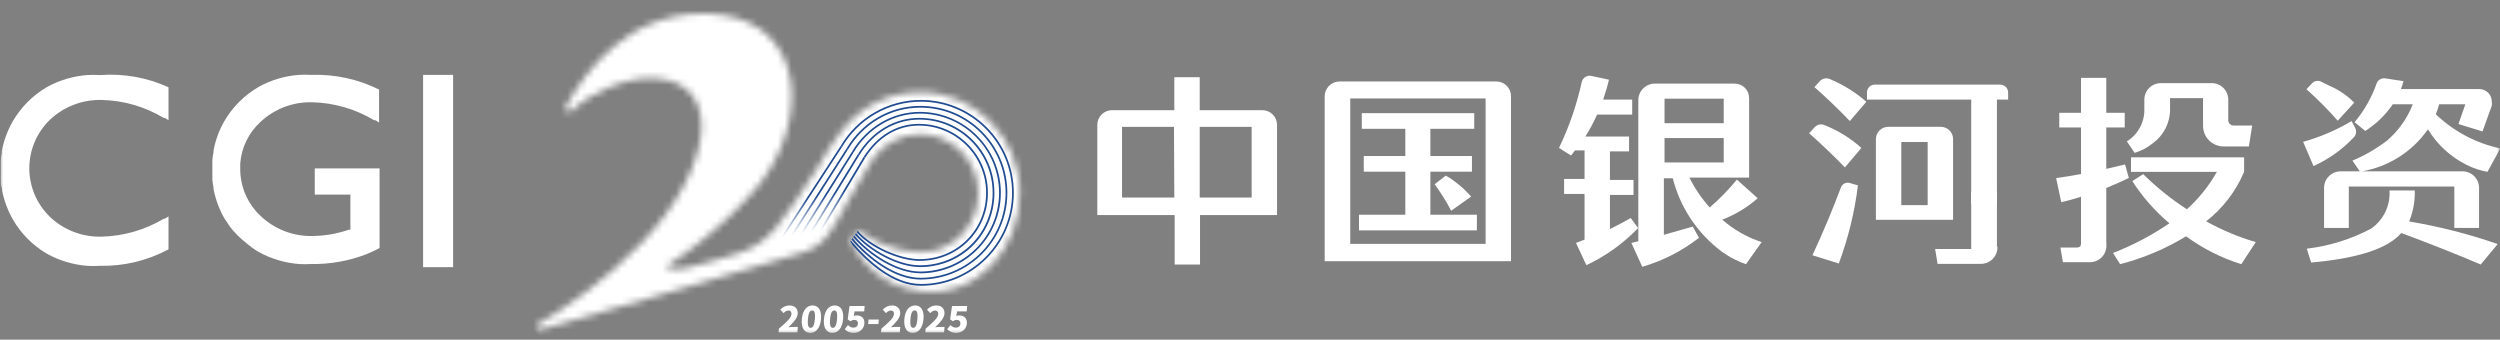 <svg width="368" height="50" viewBox="0 0 368 50" fill="none" xmlns="http://www.w3.org/2000/svg">
<rect x="0" y="0" width="368" height="50" fill="#808080" stroke="none"/>
<mask id="mask0_13_1402" style="mask-type:luminance" maskUnits="userSpaceOnUse" x="0" y="1" width="368" height="49">
<path d="M368 1H0V49.348H368V1Z" fill="white"/>
</mask>
<g mask="url(#mask0_13_1402)">
<path d="M14.78 11.049H14.586C13.996 11.01 13.404 11.01 12.814 11.049C10.755 11.208 8.752 11.804 6.941 12.796C4.821 14.025 3.063 15.792 1.844 17.918C1.097 19.25 0.565 20.691 0.266 22.189V22.432C0.192 22.808 0.143 23.189 0.12 23.573C0.108 23.807 0.108 24.042 0.12 24.276V25.903C0.12 26.145 0.12 26.364 0.12 26.607C0.12 26.849 0.12 27.383 0.29 27.747V27.99C0.589 29.488 1.121 30.929 1.868 32.262C3.087 34.387 4.845 36.154 6.965 37.383C8.777 38.375 10.779 38.971 12.838 39.13C13.428 39.169 14.02 39.169 14.61 39.13H14.756C18.258 39.194 21.717 38.358 24.804 36.703V31.849L24.513 32.043L24.27 32.189H24.125C21.36 33.838 18.217 34.749 14.999 34.834C13.595 34.879 12.196 34.645 10.884 34.145C9.571 33.645 8.371 32.889 7.353 31.922C6.392 30.996 5.628 29.886 5.106 28.657C4.584 27.429 4.315 26.108 4.315 24.774C4.315 23.439 4.584 22.119 5.106 20.891C5.628 19.663 6.392 18.552 7.353 17.626C9.415 15.681 12.165 14.634 14.999 14.714C18.21 14.792 21.347 15.704 24.1 17.359H24.27L24.513 17.505L24.804 17.699V12.845C21.667 11.413 18.219 10.795 14.78 11.049Z" fill="white"/>
<path d="M45.945 11.024H45.751C45.161 10.984 44.569 10.984 43.979 11.024C41.919 11.178 39.915 11.774 38.105 12.771C35.979 14 34.213 15.766 32.984 17.893C32.234 19.221 31.709 20.665 31.431 22.164V22.407C31.349 22.783 31.292 23.164 31.261 23.548C31.249 23.774 31.249 24.001 31.261 24.227V24.373C31.261 24.373 31.261 24.543 31.261 24.64V25.49C31.261 25.49 31.261 25.659 31.261 25.756C31.249 25.991 31.249 26.226 31.261 26.46C31.292 26.844 31.349 27.225 31.431 27.601V27.82C31.724 29.326 32.257 30.777 33.008 32.116L33.227 32.431L33.397 32.674L33.518 32.868L33.834 33.353C34.534 34.264 35.35 35.08 36.261 35.781L36.431 35.926L37.013 36.387C37.377 36.654 37.717 36.873 38.081 37.091C39.906 38.099 41.925 38.703 44.003 38.863C44.593 38.903 45.185 38.903 45.775 38.863C48.596 38.914 51.4 38.411 54.027 37.382C54.755 37.067 55.338 36.8 55.872 36.509V24.786H46.333V28.645H51.576V33.815H51.333C49.631 34.406 47.844 34.718 46.042 34.737C43.209 34.817 40.459 33.769 38.397 31.824C37.416 30.916 36.639 29.811 36.116 28.581C35.593 27.352 35.336 26.025 35.363 24.689C35.363 24.519 35.363 24.397 35.363 24.252V24.373C35.351 24.268 35.351 24.162 35.363 24.058C35.544 21.725 36.602 19.549 38.324 17.965C40.386 16.02 43.136 14.973 45.969 15.053C49.181 15.131 52.318 16.043 55.071 17.698H55.241L55.508 17.844L55.799 18.038V13.184C52.743 11.661 49.358 10.918 45.945 11.024Z" fill="white"/>
<path d="M66.698 11.024H62.28V39.324H66.698V11.024Z" fill="white"/>
<path d="M114.851 45.576L115.326 46.091C115.536 45.898 115.76 45.706 116.033 45.706C116.355 45.706 116.534 45.898 116.503 46.27C116.454 46.816 115.697 47.478 114.654 48.378L114.605 48.924H117.367L117.438 48.123H116.704C116.521 48.123 116.248 48.15 116.046 48.176C116.7 47.554 117.367 46.865 117.42 46.216C117.487 45.455 116.995 44.963 116.225 44.963C115.657 44.963 115.277 45.169 114.851 45.581" fill="white"/>
<path d="M118.929 46.964C119.018 45.916 119.269 45.702 119.551 45.702C119.833 45.702 120.039 45.916 119.949 46.964C119.86 48.011 119.609 48.257 119.327 48.257C119.045 48.257 118.835 48.011 118.929 46.964ZM118.029 46.964C117.913 48.293 118.419 49 119.264 49C120.11 49 120.732 48.293 120.849 46.964C120.965 45.643 120.459 44.963 119.618 44.963C118.777 44.963 118.146 45.639 118.029 46.964Z" fill="white"/>
<path d="M122.187 46.964C122.281 45.916 122.527 45.702 122.813 45.702C123.1 45.702 123.301 45.916 123.211 46.964C123.117 48.011 122.871 48.257 122.589 48.257C122.307 48.257 122.097 48.011 122.187 46.964ZM121.287 46.964C121.171 48.293 121.676 49 122.522 49C123.368 49 123.99 48.293 124.107 46.964C124.223 45.643 123.713 44.963 122.876 44.963C122.039 44.963 121.403 45.639 121.287 46.964Z" fill="white"/>
<path d="M125.051 45.039L124.778 47.013L125.172 47.286C125.418 47.138 125.53 47.089 125.749 47.089C126.089 47.089 126.313 47.29 126.282 47.662C126.25 48.038 125.991 48.23 125.606 48.23C125.288 48.23 125.028 48.065 124.823 47.85L124.335 48.45C124.621 48.758 125.042 49 125.677 49C126.443 49 127.159 48.494 127.235 47.635C127.306 46.812 126.774 46.431 126.098 46.431C125.95 46.431 125.829 46.453 125.677 46.512L125.794 45.836H127.212L127.28 45.039H125.042H125.051Z" fill="white"/>
<path d="M127.852 47.04L127.794 47.707H129.307L129.365 47.04H127.852Z" fill="white"/>
<path d="M129.938 45.576L130.412 46.091C130.623 45.898 130.847 45.706 131.12 45.706C131.442 45.706 131.621 45.898 131.589 46.27C131.54 46.816 130.784 47.478 129.741 48.378L129.692 48.924H132.453L132.525 48.123H131.791C131.607 48.123 131.334 48.15 131.133 48.176C131.786 47.554 132.453 46.865 132.507 46.216C132.574 45.455 132.082 44.963 131.312 44.963C130.744 44.963 130.363 45.169 129.938 45.581" fill="white"/>
<path d="M134.015 46.964C134.105 45.916 134.355 45.702 134.642 45.702C134.928 45.702 135.13 45.916 135.04 46.964C134.95 48.011 134.7 48.257 134.418 48.257C134.136 48.257 133.926 48.011 134.02 46.964M133.12 46.964C133.004 48.293 133.509 49 134.355 49C135.201 49 135.823 48.293 135.94 46.964C136.056 45.643 135.546 44.963 134.709 44.963C133.872 44.963 133.236 45.639 133.12 46.964Z" fill="white"/>
<path d="M136.454 45.576L136.928 46.091C137.139 45.898 137.362 45.706 137.635 45.706C137.958 45.706 138.137 45.898 138.105 46.27C138.056 46.816 137.3 47.478 136.257 48.378L136.208 48.924H138.969L139.041 48.123H138.307C138.123 48.123 137.85 48.15 137.649 48.176C138.302 47.554 138.969 46.865 139.023 46.216C139.09 45.455 138.598 44.963 137.828 44.963C137.259 44.963 136.879 45.169 136.454 45.581" fill="white"/>
<path d="M140.137 45.039L139.864 47.013L140.258 47.286C140.509 47.138 140.616 47.089 140.836 47.089C141.18 47.089 141.4 47.29 141.368 47.662C141.337 48.038 141.077 48.23 140.692 48.23C140.379 48.23 140.115 48.065 139.909 47.85L139.421 48.45C139.708 48.758 140.128 49 140.764 49C141.529 49 142.245 48.494 142.321 47.635C142.393 46.812 141.86 46.431 141.185 46.431C141.037 46.431 140.916 46.453 140.764 46.512L140.88 45.836H142.299L142.366 45.039H140.129H140.137Z" fill="white"/>
<mask id="mask1_13_1402" style="mask-type:luminance" maskUnits="userSpaceOnUse" x="79" y="2" width="72" height="47">
<path d="M83.322 15.645C83.013 16.209 83.756 16.751 84.208 16.29C86.652 13.793 92.161 11.26 96.368 11.515C106.907 12.155 104.63 25.209 94.394 35.803C88.912 41.477 83.282 45.322 79.236 47.671C78.744 47.958 79.093 48.714 79.626 48.517C79.644 48.508 79.661 48.504 79.684 48.495C81.358 48.011 114.211 38.515 118.159 37.176C119.895 36.59 120.83 35.905 121.981 34.455C122.987 33.184 123.869 31.296 124.715 29.797C124.715 29.797 124.715 29.788 124.719 29.788C124.746 29.738 124.773 29.689 124.8 29.644C124.8 29.64 124.805 29.635 124.809 29.627C124.831 29.586 124.854 29.55 124.876 29.51C124.885 29.497 124.89 29.483 124.898 29.47C124.921 29.43 124.948 29.389 124.97 29.354C124.979 29.34 124.984 29.331 124.992 29.318C125.024 29.268 125.051 29.219 125.082 29.17C125.686 28.19 126.214 27.161 126.814 26.176C126.89 26.051 126.966 25.925 127.042 25.8C127.065 25.76 127.091 25.72 127.114 25.679C127.167 25.59 127.217 25.505 127.27 25.415C127.441 25.12 127.615 24.82 127.79 24.525C128.08 24.032 128.376 23.544 128.703 23.084C130.269 21.061 132.704 19.763 135.438 19.763C140.168 19.763 144.004 23.647 144.004 28.436C144.004 33.225 140.168 37.235 135.438 37.109C132.171 37.02 128.864 35.897 126.335 33.86L125.158 35.498C126.536 37.772 129.105 42.216 135.738 42.905C143.802 43.746 150.126 36.648 150.126 28.436C150.126 20.224 143.552 13.564 135.442 13.564C130.667 13.564 126.429 15.869 123.744 19.445C122.486 20.989 121.52 22.748 120.499 24.453C119.465 26.18 118.315 27.841 117.178 29.501C116.248 30.866 115.281 32.209 114.252 33.498C112.569 35.597 110.519 36.68 108.693 37.266C106.863 37.852 104.679 38.528 101.385 39.365C99.877 39.75 98.713 39.607 97.898 39.343C97.903 39.343 97.907 39.334 97.916 39.329C97.943 39.311 97.975 39.289 98.001 39.271C98.897 38.676 99.769 38.072 100.62 37.45C100.651 37.427 100.682 37.405 100.714 37.382C101.103 37.096 101.492 36.809 101.873 36.514C101.913 36.483 101.953 36.456 101.994 36.425C102.405 36.111 102.808 35.794 103.206 35.471C103.211 35.471 103.215 35.462 103.224 35.458C103.596 35.158 103.963 34.854 104.33 34.549C104.397 34.491 104.468 34.433 104.536 34.375C105.274 33.753 105.99 33.117 106.684 32.473C106.778 32.383 106.876 32.294 106.97 32.204C107.239 31.954 107.503 31.699 107.767 31.444C107.829 31.385 107.892 31.323 107.95 31.265C108.277 30.942 108.599 30.62 108.917 30.298C108.966 30.249 109.011 30.199 109.06 30.15C109.347 29.85 109.812 29.362 110.089 29.058C110.098 29.049 110.103 29.04 110.112 29.031C110.416 28.7 110.712 28.369 111.007 28.033C111.195 27.814 111.378 27.595 111.562 27.371C111.602 27.322 111.638 27.277 111.678 27.228C111.853 27.008 112.023 26.789 112.188 26.561C112.206 26.534 112.229 26.507 112.247 26.48C112.381 26.292 112.6 25.988 112.725 25.8C112.748 25.769 112.766 25.737 112.788 25.71C112.94 25.482 113.092 25.25 113.236 25.017C113.267 24.968 113.298 24.914 113.33 24.865C113.473 24.632 113.612 24.399 113.741 24.166C113.746 24.158 113.755 24.149 113.759 24.14C113.898 23.898 114.028 23.652 114.153 23.41C114.18 23.357 114.207 23.303 114.238 23.249C114.359 23.007 114.48 22.766 114.592 22.52C114.61 22.484 114.623 22.448 114.641 22.412C114.744 22.188 114.842 21.965 114.936 21.736C114.954 21.692 114.977 21.647 114.994 21.598C115.093 21.352 115.191 21.105 115.281 20.859C115.299 20.805 115.317 20.756 115.335 20.703C115.42 20.465 115.505 20.224 115.581 19.986C115.585 19.969 115.594 19.951 115.599 19.933C115.679 19.682 115.751 19.432 115.822 19.177C115.836 19.123 115.854 19.065 115.867 19.011C115.934 18.76 115.997 18.51 116.055 18.259C116.064 18.228 116.069 18.196 116.078 18.165C116.127 17.937 116.176 17.704 116.221 17.476C116.23 17.427 116.239 17.377 116.248 17.328C116.292 17.082 116.333 16.836 116.364 16.59C116.373 16.541 116.377 16.487 116.386 16.438C116.418 16.205 116.445 15.972 116.462 15.744C116.462 15.717 116.467 15.695 116.471 15.668C116.494 15.422 116.507 15.175 116.521 14.929C116.521 14.876 116.525 14.818 116.53 14.764C116.538 14.522 116.543 14.276 116.538 14.034C116.538 14.007 116.538 13.985 116.538 13.963C116.538 13.739 116.525 13.515 116.516 13.291C116.516 13.242 116.516 13.193 116.507 13.148C116.494 12.915 116.471 12.678 116.445 12.45C116.44 12.405 116.431 12.361 116.427 12.316C116.4 12.101 116.368 11.886 116.333 11.676C116.328 11.649 116.324 11.618 116.319 11.591C116.279 11.363 116.234 11.139 116.18 10.915C116.167 10.866 116.158 10.816 116.145 10.767C116.091 10.543 116.033 10.32 115.97 10.1C115.966 10.082 115.961 10.069 115.957 10.051C115.894 9.845 115.827 9.639 115.751 9.438C115.733 9.393 115.719 9.349 115.702 9.304C115.626 9.098 115.54 8.892 115.451 8.686C115.433 8.65 115.415 8.61 115.397 8.574C115.312 8.386 115.223 8.207 115.129 8.028C115.115 8.001 115.102 7.97 115.084 7.939C114.981 7.746 114.869 7.554 114.753 7.366C114.726 7.326 114.699 7.281 114.672 7.241C114.551 7.053 114.431 6.865 114.296 6.686C114.292 6.677 114.283 6.672 114.278 6.663C114.149 6.489 114.014 6.319 113.876 6.149C113.844 6.113 113.813 6.073 113.782 6.037C113.638 5.867 113.491 5.706 113.334 5.545C113.307 5.518 113.276 5.491 113.249 5.459C113.106 5.316 112.954 5.173 112.802 5.039C112.775 5.012 112.748 4.99 112.721 4.963C112.551 4.815 112.372 4.672 112.188 4.533C112.148 4.502 112.108 4.47 112.063 4.444C111.875 4.305 111.678 4.166 111.477 4.036C109.624 2.855 107.239 2.121 104.28 2.013C104.016 2.004 103.748 2 103.488 2C92.573 2 86.294 10.194 83.327 15.632" fill="white"/>
</mask>
<g mask="url(#mask1_13_1402)">
<path d="M114.433 -33.673L55.395 25.365L114.433 84.403L173.471 25.365L114.433 -33.673Z" fill="white"/>
</g>
<path d="M123.963 21.616L115.164 35.145L114.945 35.006L123.744 21.482" fill="url(#paint0_linear_13_1402)"/>
<path d="M124.809 22.023L116.619 34.831L116.404 34.693L124.59 21.889" fill="url(#paint1_linear_13_1402)"/>
<path d="M125.654 22.426L118.082 34.514L117.863 34.375L125.435 22.291" fill="url(#paint2_linear_13_1402)"/>
<path d="M126.505 22.833L119.541 34.196L119.318 34.062L126.281 22.698" fill="url(#paint3_linear_13_1402)"/>
<path d="M127.351 23.24L121 33.878L120.777 33.748L127.127 23.102" fill="url(#paint4_linear_13_1402)"/>
<path d="M135.554 14.71C143.095 14.71 149.231 20.846 149.231 28.387C149.231 35.928 143.095 42.064 135.554 42.064H135.55C131.656 42.063 128.041 38.984 125.53 36.138C125.396 35.914 125.261 35.7 125.144 35.507L125.229 35.391C127.709 38.336 131.491 41.804 135.554 41.804C142.957 41.804 148.976 35.785 148.976 28.387C148.976 20.989 142.952 14.97 135.554 14.97C130.806 14.97 126.362 17.521 123.964 21.624L123.744 21.491C126.187 17.311 130.712 14.71 135.554 14.71ZM135.483 15.587C142.541 15.587 148.282 21.352 148.282 28.387C148.282 35.422 142.554 41.147 135.51 41.147V41.151C131.692 41.151 127.772 38.125 125.333 35.252L125.489 35.037C127.888 37.879 131.764 40.891 135.51 40.891C142.411 40.891 148.023 35.301 148.023 28.387C148.023 21.473 142.397 15.847 135.483 15.847C131.093 15.847 127.105 18.156 124.809 22.028L124.59 21.893C126.93 17.946 131.003 15.587 135.483 15.587ZM135.407 16.469C141.977 16.469 147.325 21.853 147.325 28.387C147.325 34.921 142.004 40.234 135.461 40.234L135.456 40.224C131.952 40.224 127.866 37.557 125.584 34.885L125.74 34.67C127.978 37.315 132.01 39.969 135.456 39.969C141.856 39.969 147.061 34.809 147.061 28.382C147.061 21.956 141.829 16.724 135.402 16.724C131.45 16.724 127.803 18.859 125.65 22.43L125.431 22.296C127.633 18.649 131.361 16.469 135.407 16.469ZM135.34 17.351C141.426 17.351 146.376 22.26 146.376 28.387C146.376 34.514 141.56 39.316 135.416 39.316V39.312C132.019 39.312 127.843 36.85 125.847 34.532L126.004 34.317C127.941 36.604 132.068 39.052 135.416 39.052C141.417 39.052 146.116 34.325 146.116 28.382C146.116 22.439 141.283 17.606 135.34 17.606C131.768 17.606 128.546 19.512 126.506 22.837L126.286 22.703C128.376 19.302 131.674 17.351 135.34 17.351ZM135.263 18.233C140.862 18.233 145.418 22.775 145.418 28.387C145.418 33.999 141.005 38.399 135.366 38.399V38.403C132.345 38.402 128.054 36.443 126.102 34.183L126.255 33.968C128.148 36.197 132.39 38.143 135.366 38.143C140.857 38.143 145.159 33.847 145.159 28.387C145.159 22.927 140.714 18.488 135.259 18.488C132.086 18.488 129.275 20.179 127.346 23.244L127.128 23.111C129.11 19.965 131.996 18.233 135.263 18.233Z" fill="#214C92"/>
<path d="M240.042 32.092C239.265 32.553 238.246 33.087 236.984 33.718V28.694H240.454V26.485H236.984V22.286H239.799V20.102H233.367C234.014 19.066 234.589 17.987 235.091 16.874H240.26V14.665H235.989C236.377 13.476 236.668 12.505 236.838 11.728L234.217 11.17C233.915 11.112 233.602 11.173 233.344 11.34C233.086 11.508 232.903 11.768 232.833 12.068C232.099 15.424 230.975 18.682 229.484 21.776L231.256 22.893L231.838 22.141H233.246V26.34H230.236V28.548H233.246V35.271L231.984 35.757L233.513 39.033C236.366 37.694 238.949 35.843 241.134 33.572L240.042 32.092Z" fill="white"/>
<path d="M253.514 32.335C255.427 31.603 257.195 30.534 258.732 29.18L255.674 26.437C254.457 27.915 253.117 29.287 251.669 30.539C250.477 29.218 249.473 27.74 248.684 26.146H257.47V14.447C257.473 14.165 257.42 13.886 257.314 13.626C257.208 13.365 257.05 13.128 256.851 12.929C256.652 12.73 256.416 12.573 256.155 12.467C255.895 12.361 255.615 12.308 255.334 12.311H243.587C242.943 12.311 242.326 12.567 241.87 13.022C241.415 13.477 241.16 14.095 241.16 14.738V35.514L240.14 35.757L241.742 39.276C244.77 38.393 247.603 36.943 250.091 35.005L249.169 33.354L244.922 34.568V26.243H246.232C247.249 30.252 249.519 33.832 252.713 36.461C253.983 37.528 255.439 38.351 257.009 38.888L259.314 35.636C257.178 34.937 255.205 33.814 253.514 32.335ZM245.019 14.52H253.732V18.136H245.019V14.52ZM245.019 23.913V20.321H253.732V23.913H245.019Z" fill="white"/>
<path d="M187.98 18.379C187.98 17.806 187.752 17.256 187.347 16.851C186.942 16.446 186.393 16.218 185.82 16.218H176.597V11.364H172.859V16.218H163.709C163.423 16.215 163.14 16.269 162.875 16.376C162.61 16.483 162.369 16.642 162.166 16.843C161.962 17.043 161.801 17.283 161.691 17.546C161.581 17.81 161.524 18.093 161.524 18.379V31.655H172.908V38.936H176.645V31.655H187.98V18.379ZM172.859 29.082H165.165V18.67H172.811L172.859 29.082ZM184.242 29.082H176.597V18.67H184.242V29.082Z" fill="white"/>
<path d="M217.397 31.607H210.552V25.272H216.669V22.966H210.552V18.962H217.009V16.656H200.456V18.962H206.863V22.966H200.747V25.272H206.863V31.607H200.043V33.913H217.397V31.607Z" fill="white"/>
<path d="M220.26 11.995H197.179C196.599 11.995 196.044 12.225 195.634 12.634C195.224 13.044 194.994 13.6 194.994 14.179V38.45H222.421V14.179C222.424 13.893 222.37 13.61 222.263 13.345C222.156 13.08 221.997 12.839 221.797 12.636C221.596 12.433 221.356 12.271 221.093 12.161C220.829 12.051 220.546 11.995 220.26 11.995ZM218.683 30.441V35.902H198.756V14.495H218.683V30.441Z" fill="white"/>
<path d="M212.809 25.854L211.183 27.116C212.033 28.329 212.858 29.543 213.61 31.023L216.547 28.936C215.824 28.103 215.01 27.354 214.12 26.703C213.715 26.374 213.275 26.089 212.809 25.854Z" fill="white"/>
<path d="M339.02 20.878C341.523 20.18 343.923 19.152 346.155 17.82L346.689 18.839C346.801 19.058 346.843 19.306 346.808 19.55C346.773 19.793 346.664 20.02 346.495 20.199C344.811 21.991 342.79 23.434 340.549 24.446L339.02 20.878ZM340.354 12.238L339.505 13.136C341.138 14.583 342.678 16.131 344.116 17.772L346.544 15.102C345.526 14.077 344.323 13.254 343 12.675L341.665 12.019C341.451 11.914 341.21 11.879 340.975 11.918C340.74 11.957 340.523 12.069 340.354 12.238ZM365.16 38.936C361.422 37.334 357.514 35.805 353.461 34.3C351.519 36.582 347.102 38.03 340.209 38.645L339.554 36.606C342.873 36.216 346.091 35.212 349.043 33.645C349.935 33.019 350.651 32.175 351.123 31.194C351.595 30.212 351.806 29.125 351.738 28.038H355.451C355.5 29.6 355.219 31.155 354.626 32.601C359.057 33.338 363.417 34.451 367.66 35.926L365.16 38.936ZM361.883 18.257L362.902 15.345H359.043C358.911 15.847 358.749 16.342 358.558 16.825C361.194 19.348 364.48 21.088 368.048 21.849L366.155 25.296C365.092 25.105 364.062 24.762 363.097 24.276C360.737 23.104 358.759 21.286 357.393 19.034C356.264 20.656 354.825 22.038 353.158 23.1C351.492 24.163 349.631 24.884 347.684 25.223H362.49C363.133 25.223 363.751 25.479 364.206 25.934C364.661 26.389 364.917 27.006 364.917 27.65V33.548H361.276V27.456H345.743V33.548H342.102V27.65C342.102 27.006 342.358 26.389 342.813 25.934C343.268 25.479 343.885 25.223 344.529 25.223H347.369L346.277 23.645C348.074 22.889 349.77 21.91 351.325 20.733C353.035 19.287 354.354 17.434 355.16 15.345H352.223C351.15 16.915 349.772 18.252 348.17 19.276L346.592 17.99C347.995 16.312 349.088 14.397 349.82 12.335C349.903 12.074 350.075 11.852 350.306 11.705C350.537 11.559 350.811 11.498 351.082 11.534L353.801 11.947C353.697 12.343 353.568 12.732 353.412 13.111H364.941C365.182 13.108 365.422 13.153 365.645 13.243C365.869 13.333 366.072 13.467 366.244 13.636C366.416 13.805 366.552 14.007 366.645 14.23C366.738 14.452 366.786 14.691 366.786 14.932C366.823 15.14 366.823 15.354 366.786 15.563L365.427 19.349L361.883 18.257Z" fill="white"/>
<path d="M267.882 11.947L267.081 12.82C268.877 14.398 270.624 16.073 272.299 17.82L274.726 14.981C273.123 13.579 271.304 12.448 269.338 11.631C269.092 11.53 268.821 11.506 268.56 11.562C268.3 11.618 268.064 11.753 267.882 11.947Z" fill="white"/>
<path d="M267.128 18.718L266.303 19.616C268.124 21.217 269.871 22.892 271.57 24.64L273.997 21.776C272.406 20.348 270.573 19.213 268.585 18.426C268.343 18.311 268.071 18.277 267.808 18.329C267.546 18.382 267.307 18.518 267.128 18.718Z" fill="white"/>
<path d="M270.988 27.577C269.799 30.757 268.415 34.082 266.789 37.577L270.672 38.79C272.057 35.079 273.002 31.218 273.488 27.286L272.226 26.922C271.975 26.863 271.712 26.898 271.484 27.018C271.257 27.139 271.081 27.337 270.988 27.577Z" fill="white"/>
<path d="M287.491 20.489C287.494 20.251 287.45 20.015 287.362 19.794C287.273 19.574 287.141 19.373 286.974 19.203C286.807 19.034 286.608 18.9 286.388 18.808C286.169 18.716 285.933 18.669 285.695 18.669H277.953C277.47 18.669 277.007 18.861 276.665 19.202C276.324 19.544 276.132 20.006 276.132 20.489V32.358H287.491V20.489ZM283.753 30.198H279.87V20.902H283.753V30.198Z" fill="white"/>
<path d="M293.948 14.664H295.598V13.621C295.598 13.312 295.475 13.015 295.257 12.797C295.038 12.579 294.742 12.456 294.433 12.456H275.987C275.833 12.453 275.68 12.48 275.537 12.538C275.394 12.595 275.265 12.681 275.156 12.79C275.047 12.898 274.961 13.028 274.904 13.171C274.847 13.314 274.819 13.467 274.822 13.621V14.664H290.161V30.101H293.948V14.664Z" fill="white"/>
<path d="M293.949 36.364V28.233H290.163V36.655H284.848L285.212 38.839H291.595C292.239 38.839 292.856 38.584 293.311 38.129C293.766 37.673 294.022 37.056 294.022 36.412V36.267L293.949 36.364Z" fill="white"/>
<path d="M316.885 21.096C317.68 20.523 318.326 19.768 318.77 18.894C319.213 18.02 319.441 17.052 319.434 16.072V14.446H324.288V18.548C324.294 19.344 324.613 20.106 325.176 20.669C325.74 21.232 326.501 21.551 327.298 21.558H331.035L331.521 18.475H328.9C328.778 18.491 328.654 18.479 328.538 18.439C328.422 18.4 328.316 18.334 328.229 18.247C328.143 18.16 328.077 18.055 328.037 17.939C327.998 17.822 327.986 17.699 328.001 17.577V14.664C328.001 14.021 327.746 13.403 327.291 12.948C326.835 12.493 326.218 12.237 325.574 12.237H318.075C317.431 12.237 316.813 12.493 316.358 12.948C315.903 13.403 315.647 14.021 315.647 14.664V15.951C315.688 16.916 315.472 17.874 315.019 18.727C314.567 19.58 313.896 20.297 313.075 20.805L314.215 22.504C315.188 22.213 316.095 21.735 316.885 21.096Z" fill="white"/>
<path d="M310.041 35.393V27.675C311.206 27.189 312.323 26.704 313.366 26.194L312.808 24.204L310.041 24.859V18.767H312.759V16.607H310.041V11.461H306.328V16.607H303.124V18.767H306.328V25.612C305.065 25.854 303.9 26.049 302.663 26.218L303.415 29.762C304.216 29.592 305.163 29.325 306.328 28.961V35.806C306.328 36.242 306.133 36.436 305.721 36.436H303.294L303.658 38.597H307.638C308.282 38.597 308.899 38.341 309.354 37.886C309.81 37.431 310.065 36.813 310.065 36.169L310.041 35.393Z" fill="white"/>
<path d="M324.75 32.577C327.2 30.664 329.121 28.158 330.332 25.296V23.16H313.682V25.296H326.327C325.16 27.357 323.669 29.218 321.91 30.805C319.597 29.304 317.442 27.572 315.478 25.635L313.876 26.655C315.374 28.988 317.215 31.083 319.337 32.868C316.745 34.635 313.961 36.101 311.037 37.237L312.08 38.887C315.5 38.003 318.771 36.621 321.789 34.785C324.256 36.589 327.003 37.975 329.92 38.887L332.055 35.635C329.512 34.897 327.061 33.871 324.75 32.577Z" fill="white"/>
</g>
<defs>
<linearGradient id="paint0_linear_13_1402" x1="120.468" y1="33.986" x2="119.573" y2="28.96" gradientUnits="userSpaceOnUse">
<stop stop-color="#214C92" stop-opacity="0"/>
<stop offset="1" stop-color="#214C92"/>
</linearGradient>
<linearGradient id="paint1_linear_13_1402" x1="121.578" y1="33.784" x2="120.678" y2="28.763" gradientUnits="userSpaceOnUse">
<stop stop-color="#214C92" stop-opacity="0"/>
<stop offset="1" stop-color="#214C92"/>
</linearGradient>
<linearGradient id="paint2_linear_13_1402" x1="122.687" y1="33.587" x2="121.788" y2="28.561" gradientUnits="userSpaceOnUse">
<stop stop-color="#214C92" stop-opacity="0"/>
<stop offset="1" stop-color="#214C92"/>
</linearGradient>
<linearGradient id="paint3_linear_13_1402" x1="123.793" y1="33.39" x2="122.898" y2="28.364" gradientUnits="userSpaceOnUse">
<stop stop-color="#214C92" stop-opacity="0"/>
<stop offset="1" stop-color="#214C92"/>
</linearGradient>
<linearGradient id="paint4_linear_13_1402" x1="124.903" y1="33.194" x2="124.003" y2="28.168" gradientUnits="userSpaceOnUse">
<stop stop-color="#214C92" stop-opacity="0"/>
<stop offset="1" stop-color="#214C92"/>
</linearGradient>
</defs>
</svg>
